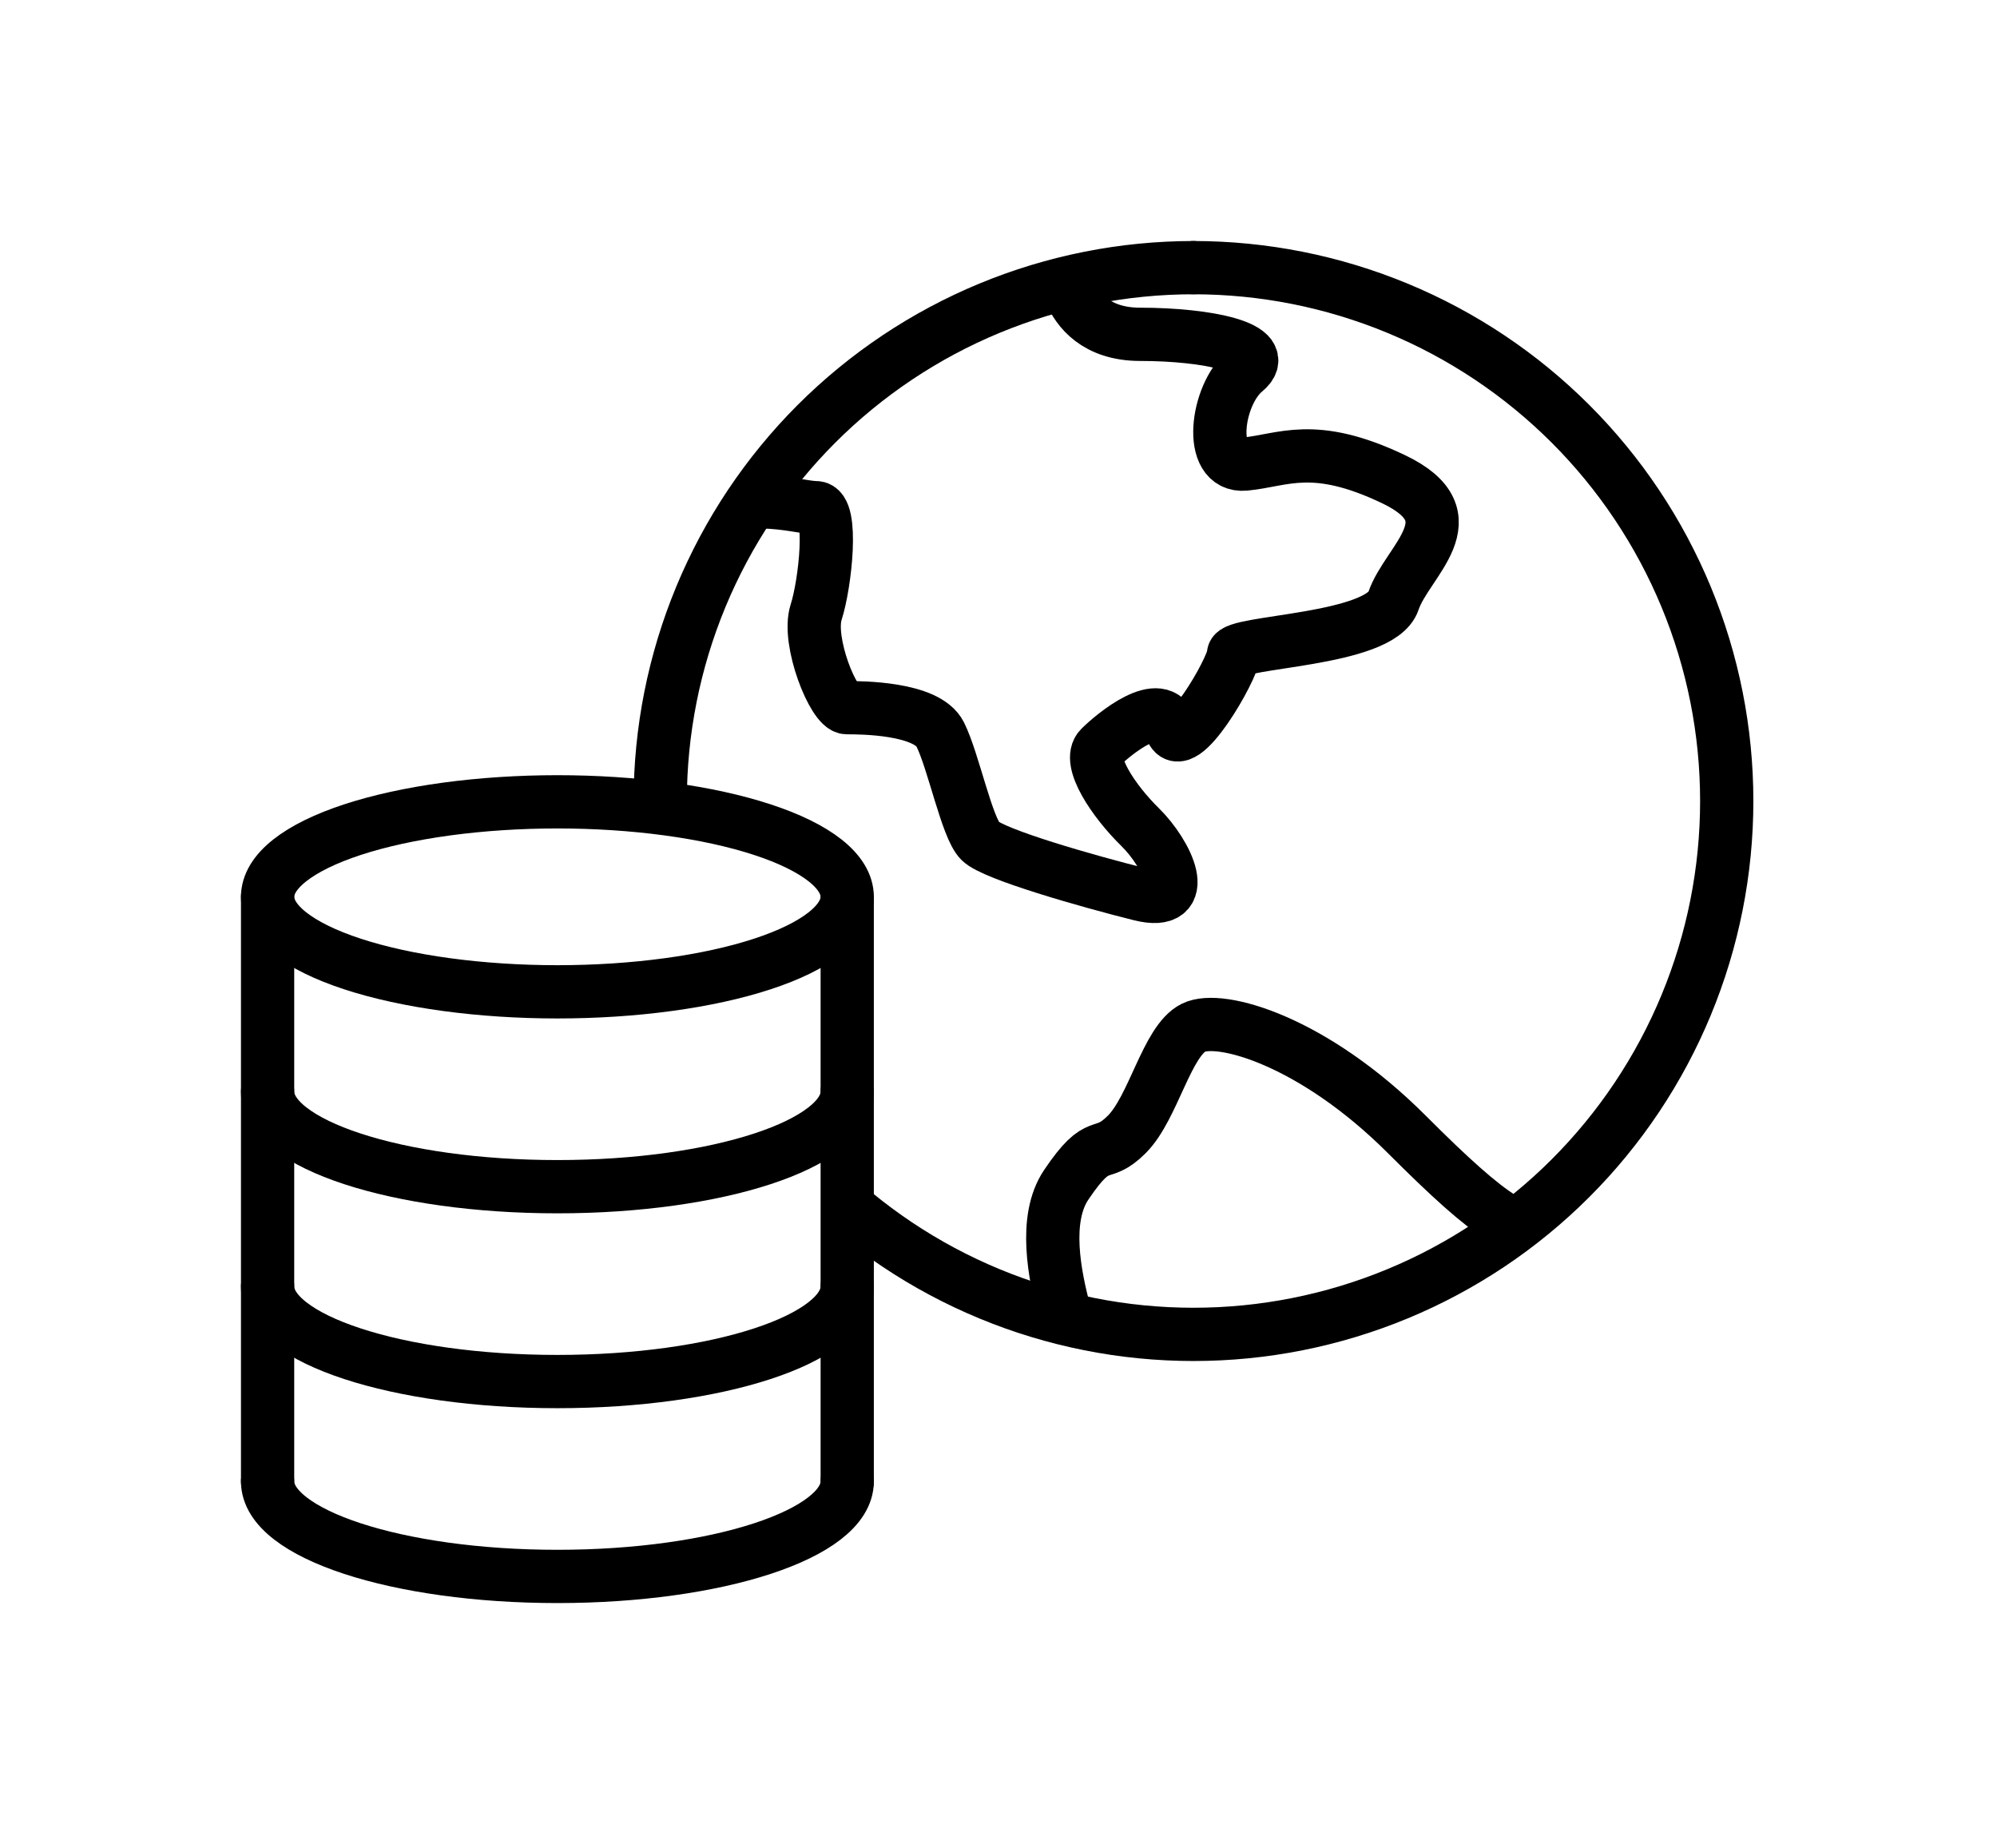 <svg clip-rule="evenodd" fill-rule="evenodd" height="347" stroke-linecap="round" stroke-miterlimit="10" width="375" xmlns="http://www.w3.org/2000/svg"><g fill="none"><path d="m143.009 94.211c5.096.121 8.199 1.1 10.242 1.1 3.271 0 1.737 14.24 0 19.637-1.736 5.397 3.271 17.914 5.774 17.914 2.504 0 15.021 0 17.524 5.007s5.007 17.524 7.51 20.027 20.027 7.51 30.041 10.013c10.013 2.504 5.007-7.715 0-12.619s-10.014-12.414-7.51-14.918c2.503-2.503 11.563-9.97 13.291-3.733 1.729 6.237 11.743-11.287 11.743-13.791 0-2.503 27.537-2.503 30.04-10.013 2.504-7.51 15.021-15.716 0-22.879-15.02-7.162-20.714-3.503-27.881-2.828-7.166.673-5.35-13.039 0-17.448 5.351-4.41-7.166-6.913-19.683-6.913-8.334 0-11.728-4.67-13.065-7.791" stroke="#000" stroke-width="10"/><path d="m199.873 246.34c-1.841-6.948-3.967-17.482.336-23.882 6.38-9.488 6.38-4.481 11.387-9.488s7.51-17.524 12.517-20.027c5.007-2.504 22.531 2.503 40.054 20.027 8.178 8.178 13.629 13.084 17.883 15.737" stroke="#000" stroke-width="10"/><path d="m224.113 50.249c1.639 0 3.277.041 4.914.121 1.636.08 3.27.201 4.901.362 1.631.16 3.257.361 4.878.601 1.621.241 3.235.521 4.843.84 1.607.32 3.206.679 4.795 1.077 1.59.399 3.169.835 4.737 1.311s3.124.99 4.667 1.542 3.071 1.142 4.586 1.769c1.514.627 3.011 1.291 4.493 1.991 1.481.701 2.945 1.438 4.39 2.21 1.445.773 2.871 1.58 4.276 2.423 1.406.842 2.79 1.719 4.153 2.629 1.362.911 2.702 1.854 4.018 2.83 1.316.977 2.608 1.985 3.875 3.024 1.266 1.04 2.507 2.11 3.721 3.21 1.215 1.101 2.401 2.231 3.56 3.389 1.159 1.159 2.288 2.346 3.389 3.56s2.171 2.455 3.21 3.722c1.04 1.267 2.048 2.558 3.024 3.874.976 1.317 1.92 2.656 2.83 4.019.911 1.362 1.787 2.746 2.63 4.152.842 1.406 1.65 2.831 2.422 4.276.773 1.446 1.509 2.909 2.21 4.391.701 1.481 1.364 2.979 1.992 4.493.627 1.514 1.216 3.042 1.768 4.585.553 1.543 1.066 3.099 1.542 4.667.476 1.569.913 3.147 1.311 4.737s.757 3.188 1.077 4.796c.32 1.607.6 3.221.84 4.842.241 1.621.441 3.247.602 4.878.16 1.631.281 3.265.361 4.902.081 1.637.121 3.274.121 4.913s-.04 3.277-.121 4.914c-.08 1.636-.201 3.27-.361 4.901-.161 1.631-.361 3.257-.602 4.878-.24 1.621-.52 3.235-.84 4.843-.32 1.607-.679 3.206-1.077 4.795-.398 1.59-.835 3.169-1.311 4.737s-.989 3.124-1.542 4.667c-.552 1.543-1.141 3.071-1.768 4.585-.628 1.515-1.291 3.012-1.992 4.494-.701 1.481-1.437 2.945-2.21 4.39-.772 1.445-1.58 2.871-2.422 4.276-.843 1.406-1.719 2.79-2.63 4.153-.91 1.362-1.854 2.702-2.83 4.018s-1.984 2.608-3.024 3.875c-1.039 1.266-2.11 2.507-3.21 3.721-1.101 1.215-2.23 2.401-3.389 3.56s-2.345 2.288-3.56 3.389c-1.214 1.1-2.455 2.171-3.721 3.21-1.267 1.04-2.559 2.048-3.875 3.024s-2.656 1.92-4.018 2.83c-1.363.911-2.747 1.787-4.153 2.63-1.405.842-2.831 1.65-4.276 2.422-1.445.773-2.909 1.509-4.39 2.21-1.482.701-2.979 1.364-4.493 1.992-1.515.627-3.043 1.216-4.586 1.768-1.543.553-3.099 1.066-4.667 1.542s-3.147.913-4.737 1.311c-1.589.398-3.188.757-4.795 1.077-1.608.32-3.222.6-4.843.84-1.621.241-3.247.441-4.878.602-1.631.16-3.265.281-4.901.361-1.637.081-3.275.121-4.914.121s-3.276-.04-4.913-.121c-1.637-.08-3.271-.201-4.902-.361-1.631-.161-3.257-.361-4.878-.602-1.621-.24-3.235-.52-4.842-.84-1.608-.32-3.206-.679-4.796-1.077s-3.168-.835-4.737-1.311c-1.568-.476-3.124-.989-4.667-1.542-1.543-.552-3.071-1.141-4.585-1.768-1.514-.628-3.012-1.291-4.493-1.992-1.482-.701-2.945-1.437-4.39-2.21-1.446-.772-2.871-1.58-4.277-2.422-1.406-.843-2.79-1.719-4.152-2.63-1.363-.91-2.702-1.854-4.019-2.83-1.316-.976-2.607-1.984-3.874-3.024" stroke="#000" stroke-width="10"/><path d="m123.977 150.385c0-1.639.041-3.276.121-4.913s.201-3.271.362-4.902c.16-1.631.361-3.257.601-4.878.241-1.621.521-3.235.84-4.842.32-1.608.679-3.206 1.077-4.796.399-1.59.835-3.168 1.311-4.737.476-1.568.99-3.124 1.542-4.667s1.142-3.071 1.769-4.585 1.291-3.012 1.992-4.493c.7-1.482 1.437-2.945 2.209-4.391.773-1.445 1.58-2.87 2.423-4.276.842-1.406 1.719-2.79 2.629-4.152.911-1.363 1.854-2.702 2.83-4.019.977-1.316 1.985-2.607 3.024-3.874 1.04-1.267 2.11-2.508 3.21-3.722 1.101-1.214 2.231-2.401 3.39-3.56 1.158-1.158 2.345-2.288 3.559-3.389 1.214-1.1 2.455-2.17 3.722-3.21 1.267-1.039 2.558-2.047 3.874-3.024 1.317-.976 2.656-1.919 4.019-2.83 1.362-.91 2.746-1.787 4.152-2.629 1.406-.843 2.831-1.65 4.277-2.423 1.445-.772 2.908-1.509 4.39-2.21 1.481-.7 2.979-1.364 4.493-1.991s3.042-1.217 4.585-1.769 3.099-1.066 4.667-1.542c1.569-.476 3.148-.912 4.737-1.311 1.59-.398 3.188-.757 4.796-1.077 1.607-.319 3.221-.599 4.842-.84 1.621-.24 3.247-.441 4.878-.601 1.631-.161 3.265-.282 4.902-.362s3.274-.121 4.913-.121" stroke="#000" stroke-width="10"/><path d="m50.249 271.095v-103.926l6.056-7.832 11.653-3.892 17.992-3.223s18.031-1.99 20.177-1.826c2.146.168 27.876 3.125 28.832 3.349.955.225 19.736 7.504 19.736 7.504l4.92 5.92v102.196z"/><g stroke="#000" stroke-width="10"><path d="m104.671 150.537c1.782 0 3.56.028 5.334.085 1.774.058 3.535.143 5.283.257s3.475.256 5.181.425c1.705.17 3.381.367 5.028.59 1.647.224 3.256.473 4.828.749 1.572.275 3.099.575 4.581.899 1.482.325 2.912.672 4.29 1.043 1.377.371 2.696.762 3.957 1.175 1.26.413 2.456.846 3.586 1.297 1.131.452 2.192.92 3.182 1.406s1.905.986 2.745 1.501c.841.516 1.602 1.043 2.284 1.583.682.539 1.282 1.089 1.799 1.648s.95 1.125 1.298 1.698c.347.572.609 1.15.783 1.731.175.581.262 1.164.262 1.748s-.087 1.167-.262 1.748c-.174.582-.436 1.159-.783 1.732-.348.573-.781 1.139-1.298 1.698s-1.117 1.108-1.799 1.648c-.682.539-1.443 1.067-2.284 1.582-.84.515-1.755 1.015-2.745 1.501s-2.051.954-3.182 1.406c-1.13.451-2.326.884-3.586 1.297-1.261.413-2.58.805-3.957 1.175-1.378.371-2.808.718-4.29 1.043-1.482.324-3.009.624-4.581.9-1.572.275-3.181.525-4.828.748-1.647.224-3.323.42-5.028.59-1.706.169-3.433.311-5.181.425s-3.509.2-5.283.257-3.552.086-5.334.086-3.561-.029-5.334-.086c-1.774-.057-3.535-.143-5.283-.257s-3.475-.256-5.181-.425c-1.705-.17-3.382-.366-5.028-.59-1.647-.223-3.256-.473-4.828-.748-1.572-.276-3.099-.576-4.581-.9-1.482-.325-2.912-.672-4.29-1.043-1.378-.37-2.697-.762-3.957-1.175s-2.456-.846-3.587-1.297c-1.13-.452-2.191-.92-3.181-1.406s-1.905-.986-2.746-1.501c-.84-.515-1.601-1.043-2.283-1.582-.682-.54-1.282-1.089-1.799-1.648-.518-.559-.95-1.125-1.298-1.698s-.609-1.15-.784-1.732c-.174-.581-.262-1.164-.262-1.748s.088-1.167.262-1.748c.175-.581.436-1.159.784-1.731.348-.573.78-1.139 1.298-1.698.517-.559 1.117-1.109 1.799-1.648.682-.54 1.443-1.067 2.283-1.583.841-.515 1.756-1.015 2.746-1.501s2.051-.954 3.181-1.406c1.131-.451 2.327-.884 3.587-1.297s2.579-.804 3.957-1.175 2.808-.718 4.29-1.043c1.482-.324 3.009-.624 4.581-.899 1.572-.276 3.181-.525 4.828-.749 1.646-.223 3.323-.42 5.028-.59 1.706-.169 3.433-.311 5.181-.425s3.509-.199 5.283-.257c1.773-.057 3.552-.085 5.334-.085z"/><path d="m159.092 204.958c0 9.85-24.365 17.836-54.421 17.836s-54.422-7.986-54.422-17.836"/><path d="m159.092 241.544c0 9.851-24.365 17.835-54.421 17.835s-54.422-7.984-54.422-17.835"/><path d="m159.092 278.129c0 9.85-24.365 17.836-54.421 17.836s-54.422-7.986-54.422-17.836"/><path d="m50.249 168.372v109.758"/><path d="m159.093 168.829v109.301"/></g></g></svg>